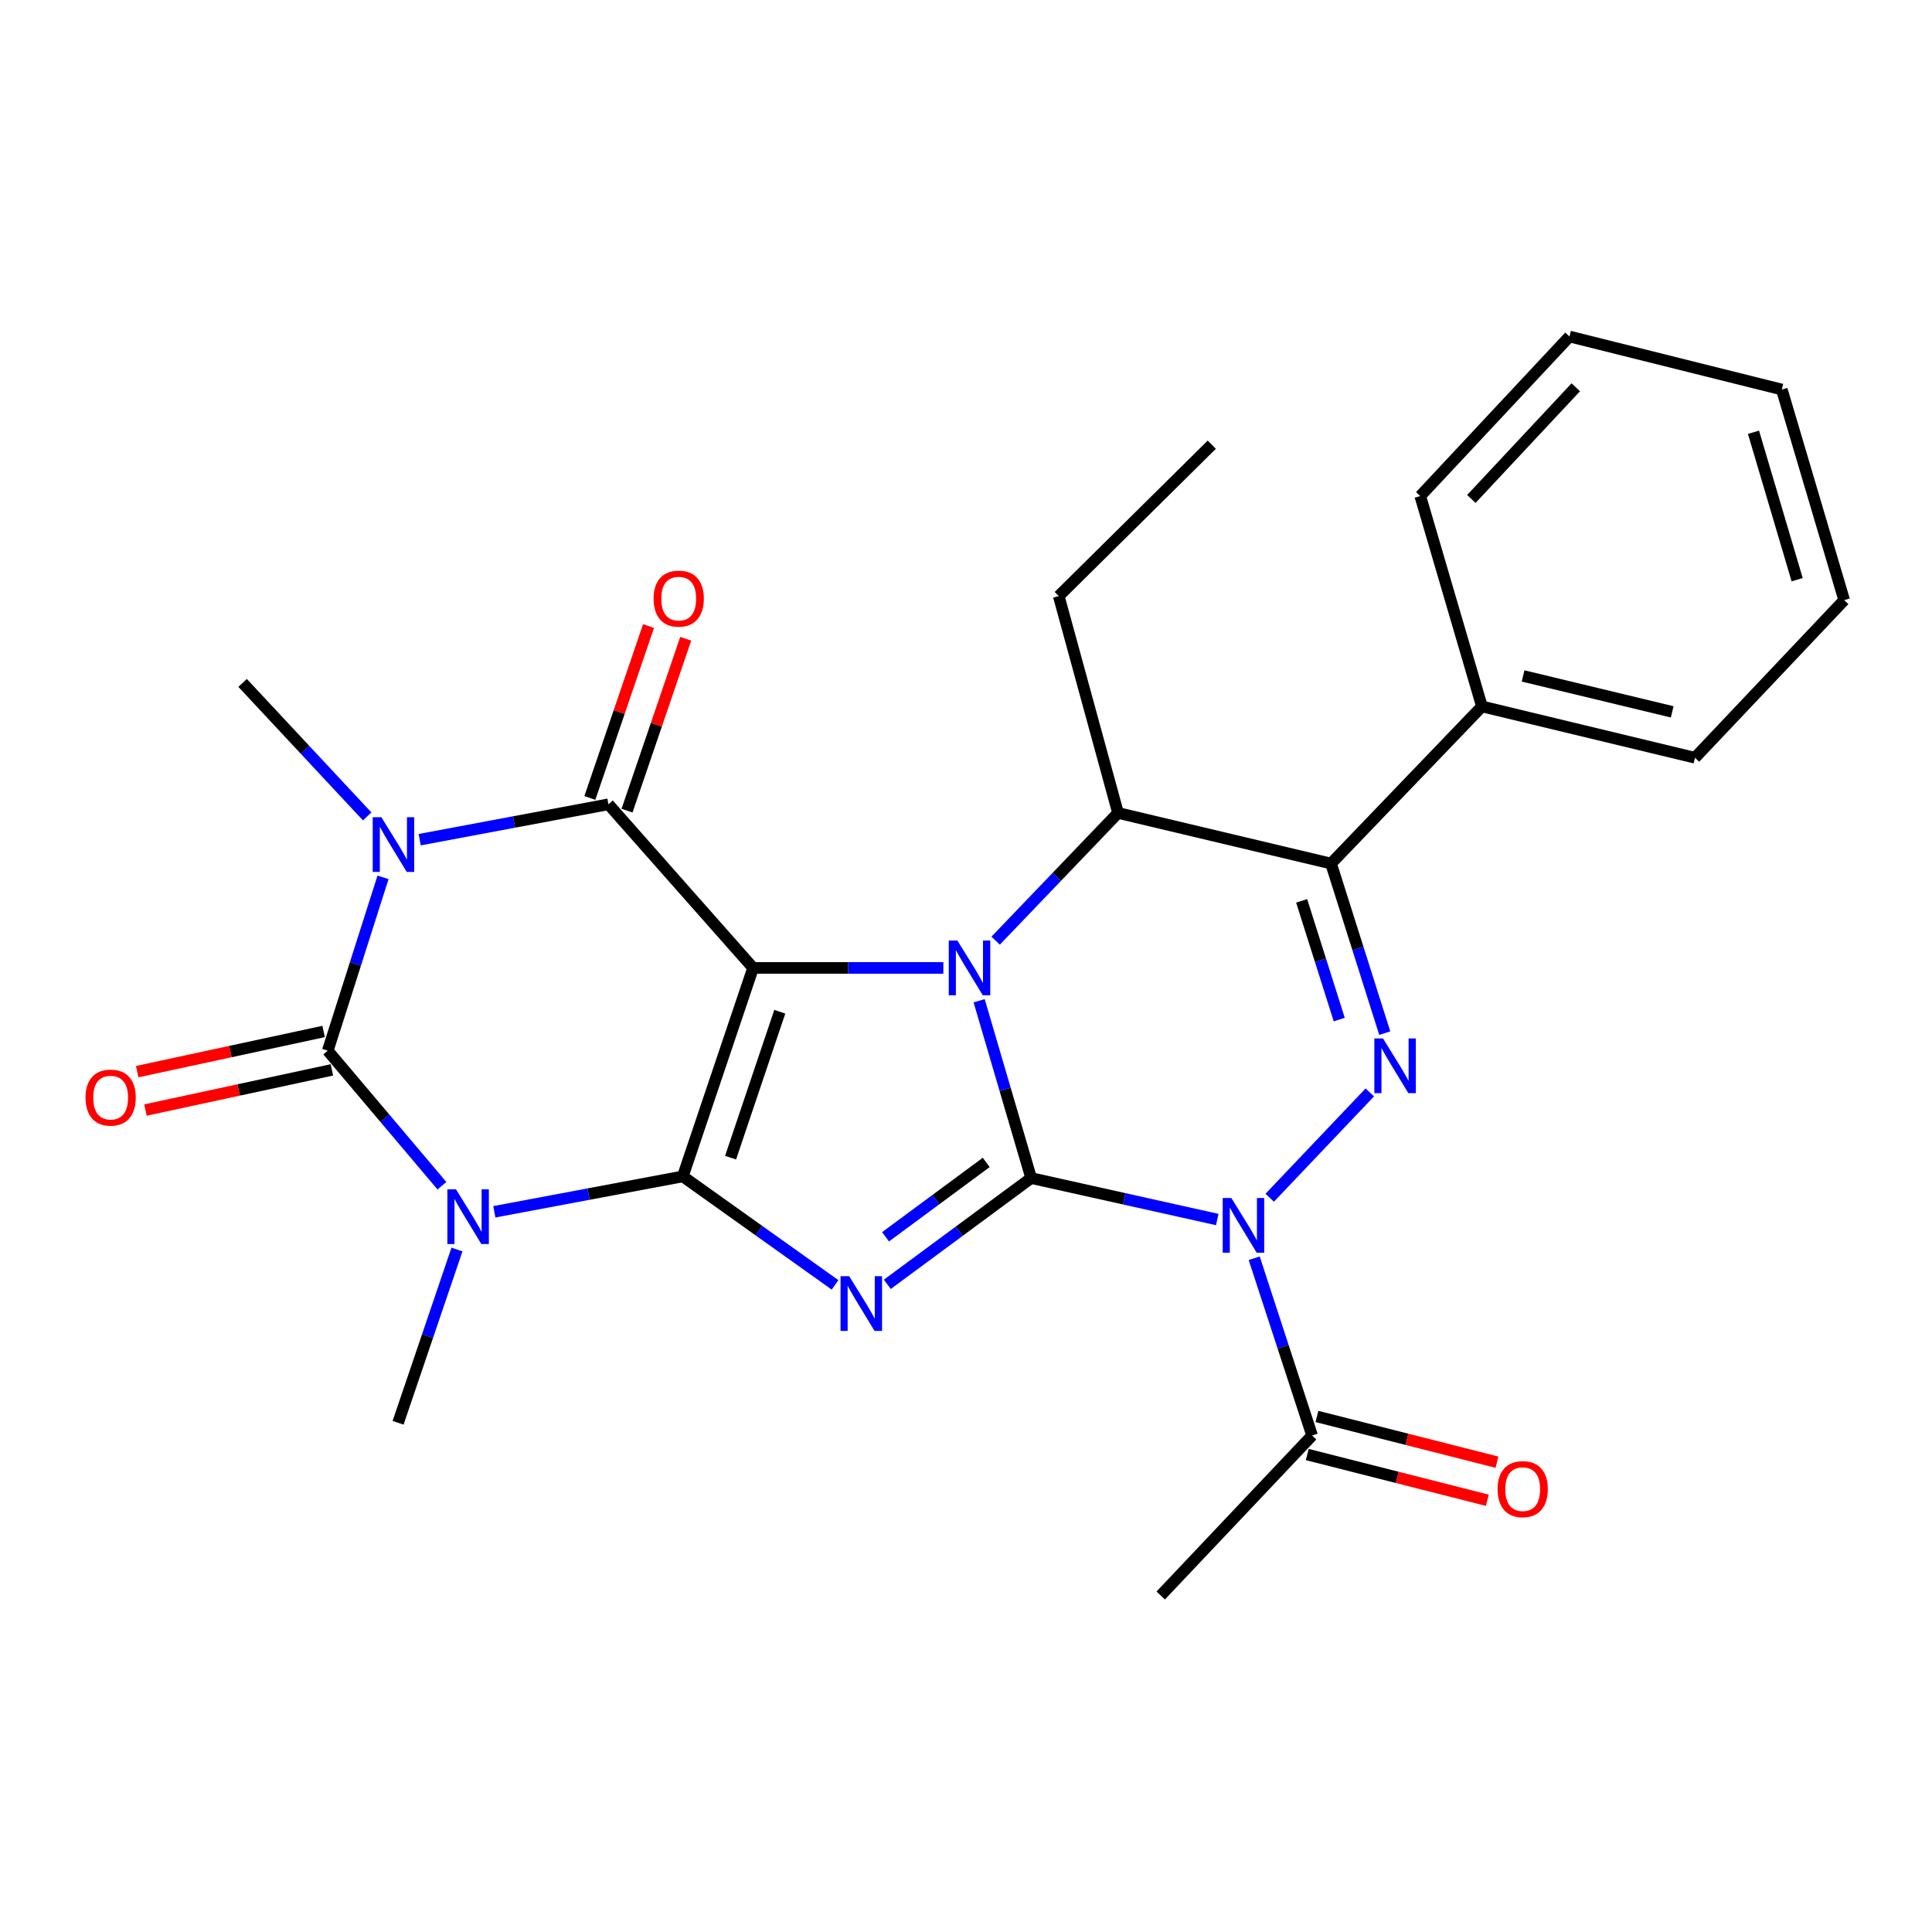 <?xml version='1.0' encoding='iso-8859-1'?>
<svg version='1.1' baseProfile='full'
              xmlns='http://www.w3.org/2000/svg'
                      xmlns:rdkit='http://www.rdkit.org/xml'
                      xmlns:xlink='http://www.w3.org/1999/xlink'
                  xml:space='preserve'
width='1000px' height='1000px' viewBox='0 0 1000 1000'>
<!-- END OF HEADER -->
<rect style='opacity:1.0;fill:#FFFFFF;stroke:none' width='1000' height='1000' x='0' y='0'> </rect>
<path class='bond-2' d='M 533.72,609.767 L 520.261,563.878' style='fill:none;fill-rule:evenodd;stroke:#000000;stroke-width:6px;stroke-linecap:butt;stroke-linejoin:miter;stroke-opacity:1' />
<path class='bond-2' d='M 520.261,563.878 L 506.803,517.988' style='fill:none;fill-rule:evenodd;stroke:#0000FF;stroke-width:6px;stroke-linecap:butt;stroke-linejoin:miter;stroke-opacity:1' />
<path class='bond-3' d='M 533.72,609.767 L 496.496,637.268' style='fill:none;fill-rule:evenodd;stroke:#000000;stroke-width:6px;stroke-linecap:butt;stroke-linejoin:miter;stroke-opacity:1' />
<path class='bond-3' d='M 496.496,637.268 L 459.273,664.768' style='fill:none;fill-rule:evenodd;stroke:#0000FF;stroke-width:6px;stroke-linecap:butt;stroke-linejoin:miter;stroke-opacity:1' />
<path class='bond-3' d='M 510.47,601.663 L 484.414,620.913' style='fill:none;fill-rule:evenodd;stroke:#000000;stroke-width:6px;stroke-linecap:butt;stroke-linejoin:miter;stroke-opacity:1' />
<path class='bond-3' d='M 484.414,620.913 L 458.357,640.164' style='fill:none;fill-rule:evenodd;stroke:#0000FF;stroke-width:6px;stroke-linecap:butt;stroke-linejoin:miter;stroke-opacity:1' />
<path class='bond-4' d='M 533.72,609.767 L 581.888,620.497' style='fill:none;fill-rule:evenodd;stroke:#000000;stroke-width:6px;stroke-linecap:butt;stroke-linejoin:miter;stroke-opacity:1' />
<path class='bond-4' d='M 581.888,620.497 L 630.057,631.227' style='fill:none;fill-rule:evenodd;stroke:#0000FF;stroke-width:6px;stroke-linecap:butt;stroke-linejoin:miter;stroke-opacity:1' />
<path class='bond-0' d='M 389.803,500.994 L 439.041,500.994' style='fill:none;fill-rule:evenodd;stroke:#000000;stroke-width:6px;stroke-linecap:butt;stroke-linejoin:miter;stroke-opacity:1' />
<path class='bond-0' d='M 439.041,500.994 L 488.278,500.994' style='fill:none;fill-rule:evenodd;stroke:#0000FF;stroke-width:6px;stroke-linecap:butt;stroke-linejoin:miter;stroke-opacity:1' />
<path class='bond-8' d='M 389.803,500.994 L 314.931,416.305' style='fill:none;fill-rule:evenodd;stroke:#000000;stroke-width:6px;stroke-linecap:butt;stroke-linejoin:miter;stroke-opacity:1' />
<path class='bond-27' d='M 389.803,500.994 L 353.418,608.897' style='fill:none;fill-rule:evenodd;stroke:#000000;stroke-width:6px;stroke-linecap:butt;stroke-linejoin:miter;stroke-opacity:1' />
<path class='bond-27' d='M 403.613,523.677 L 378.143,599.209' style='fill:none;fill-rule:evenodd;stroke:#000000;stroke-width:6px;stroke-linecap:butt;stroke-linejoin:miter;stroke-opacity:1' />
<path class='bond-1' d='M 353.418,608.897 L 392.821,636.973' style='fill:none;fill-rule:evenodd;stroke:#000000;stroke-width:6px;stroke-linecap:butt;stroke-linejoin:miter;stroke-opacity:1' />
<path class='bond-1' d='M 392.821,636.973 L 432.224,665.049' style='fill:none;fill-rule:evenodd;stroke:#0000FF;stroke-width:6px;stroke-linecap:butt;stroke-linejoin:miter;stroke-opacity:1' />
<path class='bond-5' d='M 353.418,608.897 L 304.64,618.061' style='fill:none;fill-rule:evenodd;stroke:#000000;stroke-width:6px;stroke-linecap:butt;stroke-linejoin:miter;stroke-opacity:1' />
<path class='bond-5' d='M 304.64,618.061 L 255.862,627.225' style='fill:none;fill-rule:evenodd;stroke:#0000FF;stroke-width:6px;stroke-linecap:butt;stroke-linejoin:miter;stroke-opacity:1' />
<path class='bond-11' d='M 515.336,486.889 L 547.014,453.833' style='fill:none;fill-rule:evenodd;stroke:#0000FF;stroke-width:6px;stroke-linecap:butt;stroke-linejoin:miter;stroke-opacity:1' />
<path class='bond-11' d='M 547.014,453.833 L 578.691,420.778' style='fill:none;fill-rule:evenodd;stroke:#000000;stroke-width:6px;stroke-linecap:butt;stroke-linejoin:miter;stroke-opacity:1' />
<path class='bond-9' d='M 657.2,619.948 L 709.004,565.438' style='fill:none;fill-rule:evenodd;stroke:#0000FF;stroke-width:6px;stroke-linecap:butt;stroke-linejoin:miter;stroke-opacity:1' />
<path class='bond-12' d='M 649.171,651.267 L 664.155,697.138' style='fill:none;fill-rule:evenodd;stroke:#0000FF;stroke-width:6px;stroke-linecap:butt;stroke-linejoin:miter;stroke-opacity:1' />
<path class='bond-12' d='M 664.155,697.138 L 679.139,743.009' style='fill:none;fill-rule:evenodd;stroke:#000000;stroke-width:6px;stroke-linecap:butt;stroke-linejoin:miter;stroke-opacity:1' />
<path class='bond-7' d='M 228.741,613.739 L 199.195,578.785' style='fill:none;fill-rule:evenodd;stroke:#0000FF;stroke-width:6px;stroke-linecap:butt;stroke-linejoin:miter;stroke-opacity:1' />
<path class='bond-7' d='M 199.195,578.785 L 169.648,543.83' style='fill:none;fill-rule:evenodd;stroke:#000000;stroke-width:6px;stroke-linecap:butt;stroke-linejoin:miter;stroke-opacity:1' />
<path class='bond-17' d='M 236.525,646.749 L 221.285,691.586' style='fill:none;fill-rule:evenodd;stroke:#0000FF;stroke-width:6px;stroke-linecap:butt;stroke-linejoin:miter;stroke-opacity:1' />
<path class='bond-17' d='M 221.285,691.586 L 206.045,736.423' style='fill:none;fill-rule:evenodd;stroke:#000000;stroke-width:6px;stroke-linecap:butt;stroke-linejoin:miter;stroke-opacity:1' />
<path class='bond-6' d='M 217.231,434.615 L 266.081,425.46' style='fill:none;fill-rule:evenodd;stroke:#0000FF;stroke-width:6px;stroke-linecap:butt;stroke-linejoin:miter;stroke-opacity:1' />
<path class='bond-6' d='M 266.081,425.46 L 314.931,416.305' style='fill:none;fill-rule:evenodd;stroke:#000000;stroke-width:6px;stroke-linecap:butt;stroke-linejoin:miter;stroke-opacity:1' />
<path class='bond-18' d='M 190.06,422.583 L 157.814,388.028' style='fill:none;fill-rule:evenodd;stroke:#0000FF;stroke-width:6px;stroke-linecap:butt;stroke-linejoin:miter;stroke-opacity:1' />
<path class='bond-18' d='M 157.814,388.028 L 125.569,353.474' style='fill:none;fill-rule:evenodd;stroke:#000000;stroke-width:6px;stroke-linecap:butt;stroke-linejoin:miter;stroke-opacity:1' />
<path class='bond-29' d='M 198.253,454.117 L 183.951,498.974' style='fill:none;fill-rule:evenodd;stroke:#0000FF;stroke-width:6px;stroke-linecap:butt;stroke-linejoin:miter;stroke-opacity:1' />
<path class='bond-29' d='M 183.951,498.974 L 169.648,543.83' style='fill:none;fill-rule:evenodd;stroke:#000000;stroke-width:6px;stroke-linecap:butt;stroke-linejoin:miter;stroke-opacity:1' />
<path class='bond-13' d='M 167.507,533.891 L 119.255,544.286' style='fill:none;fill-rule:evenodd;stroke:#000000;stroke-width:6px;stroke-linecap:butt;stroke-linejoin:miter;stroke-opacity:1' />
<path class='bond-13' d='M 119.255,544.286 L 71.004,554.68' style='fill:none;fill-rule:evenodd;stroke:#FF0000;stroke-width:6px;stroke-linecap:butt;stroke-linejoin:miter;stroke-opacity:1' />
<path class='bond-13' d='M 171.789,553.769 L 123.537,564.163' style='fill:none;fill-rule:evenodd;stroke:#000000;stroke-width:6px;stroke-linecap:butt;stroke-linejoin:miter;stroke-opacity:1' />
<path class='bond-13' d='M 123.537,564.163 L 75.286,574.558' style='fill:none;fill-rule:evenodd;stroke:#FF0000;stroke-width:6px;stroke-linecap:butt;stroke-linejoin:miter;stroke-opacity:1' />
<path class='bond-14' d='M 324.552,419.59 L 339.739,375.109' style='fill:none;fill-rule:evenodd;stroke:#000000;stroke-width:6px;stroke-linecap:butt;stroke-linejoin:miter;stroke-opacity:1' />
<path class='bond-14' d='M 339.739,375.109 L 354.926,330.628' style='fill:none;fill-rule:evenodd;stroke:#FF0000;stroke-width:6px;stroke-linecap:butt;stroke-linejoin:miter;stroke-opacity:1' />
<path class='bond-14' d='M 305.309,413.02 L 320.496,368.539' style='fill:none;fill-rule:evenodd;stroke:#000000;stroke-width:6px;stroke-linecap:butt;stroke-linejoin:miter;stroke-opacity:1' />
<path class='bond-14' d='M 320.496,368.539 L 335.683,324.058' style='fill:none;fill-rule:evenodd;stroke:#FF0000;stroke-width:6px;stroke-linecap:butt;stroke-linejoin:miter;stroke-opacity:1' />
<path class='bond-10' d='M 716.745,534.753 L 702.844,490.864' style='fill:none;fill-rule:evenodd;stroke:#0000FF;stroke-width:6px;stroke-linecap:butt;stroke-linejoin:miter;stroke-opacity:1' />
<path class='bond-10' d='M 702.844,490.864 L 688.944,446.975' style='fill:none;fill-rule:evenodd;stroke:#000000;stroke-width:6px;stroke-linecap:butt;stroke-linejoin:miter;stroke-opacity:1' />
<path class='bond-10' d='M 693.19,527.726 L 683.46,497.003' style='fill:none;fill-rule:evenodd;stroke:#0000FF;stroke-width:6px;stroke-linecap:butt;stroke-linejoin:miter;stroke-opacity:1' />
<path class='bond-10' d='M 683.46,497.003 L 673.73,466.281' style='fill:none;fill-rule:evenodd;stroke:#000000;stroke-width:6px;stroke-linecap:butt;stroke-linejoin:miter;stroke-opacity:1' />
<path class='bond-15' d='M 688.944,446.975 L 767.047,365.652' style='fill:none;fill-rule:evenodd;stroke:#000000;stroke-width:6px;stroke-linecap:butt;stroke-linejoin:miter;stroke-opacity:1' />
<path class='bond-28' d='M 688.944,446.975 L 578.691,420.778' style='fill:none;fill-rule:evenodd;stroke:#000000;stroke-width:6px;stroke-linecap:butt;stroke-linejoin:miter;stroke-opacity:1' />
<path class='bond-19' d='M 578.691,420.778 L 548.01,308.526' style='fill:none;fill-rule:evenodd;stroke:#000000;stroke-width:6px;stroke-linecap:butt;stroke-linejoin:miter;stroke-opacity:1' />
<path class='bond-16' d='M 676.636,752.863 L 723.235,764.698' style='fill:none;fill-rule:evenodd;stroke:#000000;stroke-width:6px;stroke-linecap:butt;stroke-linejoin:miter;stroke-opacity:1' />
<path class='bond-16' d='M 723.235,764.698 L 769.835,776.534' style='fill:none;fill-rule:evenodd;stroke:#FF0000;stroke-width:6px;stroke-linecap:butt;stroke-linejoin:miter;stroke-opacity:1' />
<path class='bond-16' d='M 681.642,733.155 L 728.241,744.99' style='fill:none;fill-rule:evenodd;stroke:#000000;stroke-width:6px;stroke-linecap:butt;stroke-linejoin:miter;stroke-opacity:1' />
<path class='bond-16' d='M 728.241,744.99 L 774.84,756.826' style='fill:none;fill-rule:evenodd;stroke:#FF0000;stroke-width:6px;stroke-linecap:butt;stroke-linejoin:miter;stroke-opacity:1' />
<path class='bond-20' d='M 679.139,743.009 L 600.787,825.823' style='fill:none;fill-rule:evenodd;stroke:#000000;stroke-width:6px;stroke-linecap:butt;stroke-linejoin:miter;stroke-opacity:1' />
<path class='bond-21' d='M 767.047,365.652 L 877.312,392.21' style='fill:none;fill-rule:evenodd;stroke:#000000;stroke-width:6px;stroke-linecap:butt;stroke-linejoin:miter;stroke-opacity:1' />
<path class='bond-21' d='M 788.348,349.867 L 865.533,368.458' style='fill:none;fill-rule:evenodd;stroke:#000000;stroke-width:6px;stroke-linecap:butt;stroke-linejoin:miter;stroke-opacity:1' />
<path class='bond-22' d='M 767.047,365.652 L 735.135,256.754' style='fill:none;fill-rule:evenodd;stroke:#000000;stroke-width:6px;stroke-linecap:butt;stroke-linejoin:miter;stroke-opacity:1' />
<path class='bond-23' d='M 548.01,308.526 L 627.22,230.174' style='fill:none;fill-rule:evenodd;stroke:#000000;stroke-width:6px;stroke-linecap:butt;stroke-linejoin:miter;stroke-opacity:1' />
<path class='bond-24' d='M 877.312,392.21 L 954.545,310.627' style='fill:none;fill-rule:evenodd;stroke:#000000;stroke-width:6px;stroke-linecap:butt;stroke-linejoin:miter;stroke-opacity:1' />
<path class='bond-25' d='M 735.135,256.754 L 812.357,174.177' style='fill:none;fill-rule:evenodd;stroke:#000000;stroke-width:6px;stroke-linecap:butt;stroke-linejoin:miter;stroke-opacity:1' />
<path class='bond-25' d='M 761.57,258.256 L 815.625,200.452' style='fill:none;fill-rule:evenodd;stroke:#000000;stroke-width:6px;stroke-linecap:butt;stroke-linejoin:miter;stroke-opacity:1' />
<path class='bond-30' d='M 954.545,310.627 L 922.26,201.616' style='fill:none;fill-rule:evenodd;stroke:#000000;stroke-width:6px;stroke-linecap:butt;stroke-linejoin:miter;stroke-opacity:1' />
<path class='bond-30' d='M 930.206,300.049 L 907.607,223.742' style='fill:none;fill-rule:evenodd;stroke:#000000;stroke-width:6px;stroke-linecap:butt;stroke-linejoin:miter;stroke-opacity:1' />
<path class='bond-26' d='M 812.357,174.177 L 922.26,201.616' style='fill:none;fill-rule:evenodd;stroke:#000000;stroke-width:6px;stroke-linecap:butt;stroke-linejoin:miter;stroke-opacity:1' />
<path  class='atom-3' d='M 495.559 486.834
L 504.839 501.834
Q 505.759 503.314, 507.239 505.994
Q 508.719 508.674, 508.799 508.834
L 508.799 486.834
L 512.559 486.834
L 512.559 515.154
L 508.679 515.154
L 498.719 498.754
Q 497.559 496.834, 496.319 494.634
Q 495.119 492.434, 494.759 491.754
L 494.759 515.154
L 491.079 515.154
L 491.079 486.834
L 495.559 486.834
' fill='#0000FF'/>
<path  class='atom-4' d='M 439.54 660.562
L 448.82 675.562
Q 449.74 677.042, 451.22 679.722
Q 452.7 682.402, 452.78 682.562
L 452.78 660.562
L 456.54 660.562
L 456.54 688.882
L 452.66 688.882
L 442.7 672.482
Q 441.54 670.562, 440.3 668.362
Q 439.1 666.162, 438.74 665.482
L 438.74 688.882
L 435.06 688.882
L 435.06 660.562
L 439.54 660.562
' fill='#0000FF'/>
<path  class='atom-5' d='M 637.351 620.087
L 646.631 635.087
Q 647.551 636.567, 649.031 639.247
Q 650.511 641.927, 650.591 642.087
L 650.591 620.087
L 654.351 620.087
L 654.351 648.407
L 650.471 648.407
L 640.511 632.007
Q 639.351 630.087, 638.111 627.887
Q 636.911 625.687, 636.551 625.007
L 636.551 648.407
L 632.871 648.407
L 632.871 620.087
L 637.351 620.087
' fill='#0000FF'/>
<path  class='atom-6' d='M 236.035 615.613
L 245.315 630.613
Q 246.235 632.093, 247.715 634.773
Q 249.195 637.453, 249.275 637.613
L 249.275 615.613
L 253.035 615.613
L 253.035 643.933
L 249.155 643.933
L 239.195 627.533
Q 238.035 625.613, 236.795 623.413
Q 235.595 621.213, 235.235 620.533
L 235.235 643.933
L 231.555 643.933
L 231.555 615.613
L 236.035 615.613
' fill='#0000FF'/>
<path  class='atom-7' d='M 197.401 422.998
L 206.681 437.998
Q 207.601 439.478, 209.081 442.158
Q 210.561 444.838, 210.641 444.998
L 210.641 422.998
L 214.401 422.998
L 214.401 451.318
L 210.521 451.318
L 200.561 434.918
Q 199.401 432.998, 198.161 430.798
Q 196.961 428.598, 196.601 427.918
L 196.601 451.318
L 192.921 451.318
L 192.921 422.998
L 197.401 422.998
' fill='#0000FF'/>
<path  class='atom-10' d='M 715.839 537.499
L 725.119 552.499
Q 726.039 553.979, 727.519 556.659
Q 728.999 559.339, 729.079 559.499
L 729.079 537.499
L 732.839 537.499
L 732.839 565.819
L 728.959 565.819
L 718.999 549.419
Q 717.839 547.499, 716.599 545.299
Q 715.399 543.099, 715.039 542.419
L 715.039 565.819
L 711.359 565.819
L 711.359 537.499
L 715.839 537.499
' fill='#0000FF'/>
<path  class='atom-14' d='M 44.271 568.118
Q 44.271 561.318, 47.631 557.518
Q 50.991 553.718, 57.271 553.718
Q 63.551 553.718, 66.911 557.518
Q 70.271 561.318, 70.271 568.118
Q 70.271 574.998, 66.871 578.918
Q 63.471 582.798, 57.271 582.798
Q 51.031 582.798, 47.631 578.918
Q 44.271 575.038, 44.271 568.118
M 57.271 579.598
Q 61.591 579.598, 63.911 576.718
Q 66.271 573.798, 66.271 568.118
Q 66.271 562.558, 63.911 559.758
Q 61.591 556.918, 57.271 556.918
Q 52.951 556.918, 50.591 559.718
Q 48.271 562.518, 48.271 568.118
Q 48.271 573.838, 50.591 576.718
Q 52.951 579.598, 57.271 579.598
' fill='#FF0000'/>
<path  class='atom-15' d='M 338.305 309.848
Q 338.305 303.048, 341.665 299.248
Q 345.025 295.448, 351.305 295.448
Q 357.585 295.448, 360.945 299.248
Q 364.305 303.048, 364.305 309.848
Q 364.305 316.728, 360.905 320.648
Q 357.505 324.528, 351.305 324.528
Q 345.065 324.528, 341.665 320.648
Q 338.305 316.768, 338.305 309.848
M 351.305 321.328
Q 355.625 321.328, 357.945 318.448
Q 360.305 315.528, 360.305 309.848
Q 360.305 304.288, 357.945 301.488
Q 355.625 298.648, 351.305 298.648
Q 346.985 298.648, 344.625 301.448
Q 342.305 304.248, 342.305 309.848
Q 342.305 315.568, 344.625 318.448
Q 346.985 321.328, 351.305 321.328
' fill='#FF0000'/>
<path  class='atom-17' d='M 775.149 770.776
Q 775.149 763.976, 778.509 760.176
Q 781.869 756.376, 788.149 756.376
Q 794.429 756.376, 797.789 760.176
Q 801.149 763.976, 801.149 770.776
Q 801.149 777.656, 797.749 781.576
Q 794.349 785.456, 788.149 785.456
Q 781.909 785.456, 778.509 781.576
Q 775.149 777.696, 775.149 770.776
M 788.149 782.256
Q 792.469 782.256, 794.789 779.376
Q 797.149 776.456, 797.149 770.776
Q 797.149 765.216, 794.789 762.416
Q 792.469 759.576, 788.149 759.576
Q 783.829 759.576, 781.469 762.376
Q 779.149 765.176, 779.149 770.776
Q 779.149 776.496, 781.469 779.376
Q 783.829 782.256, 788.149 782.256
' fill='#FF0000'/>
</svg>
